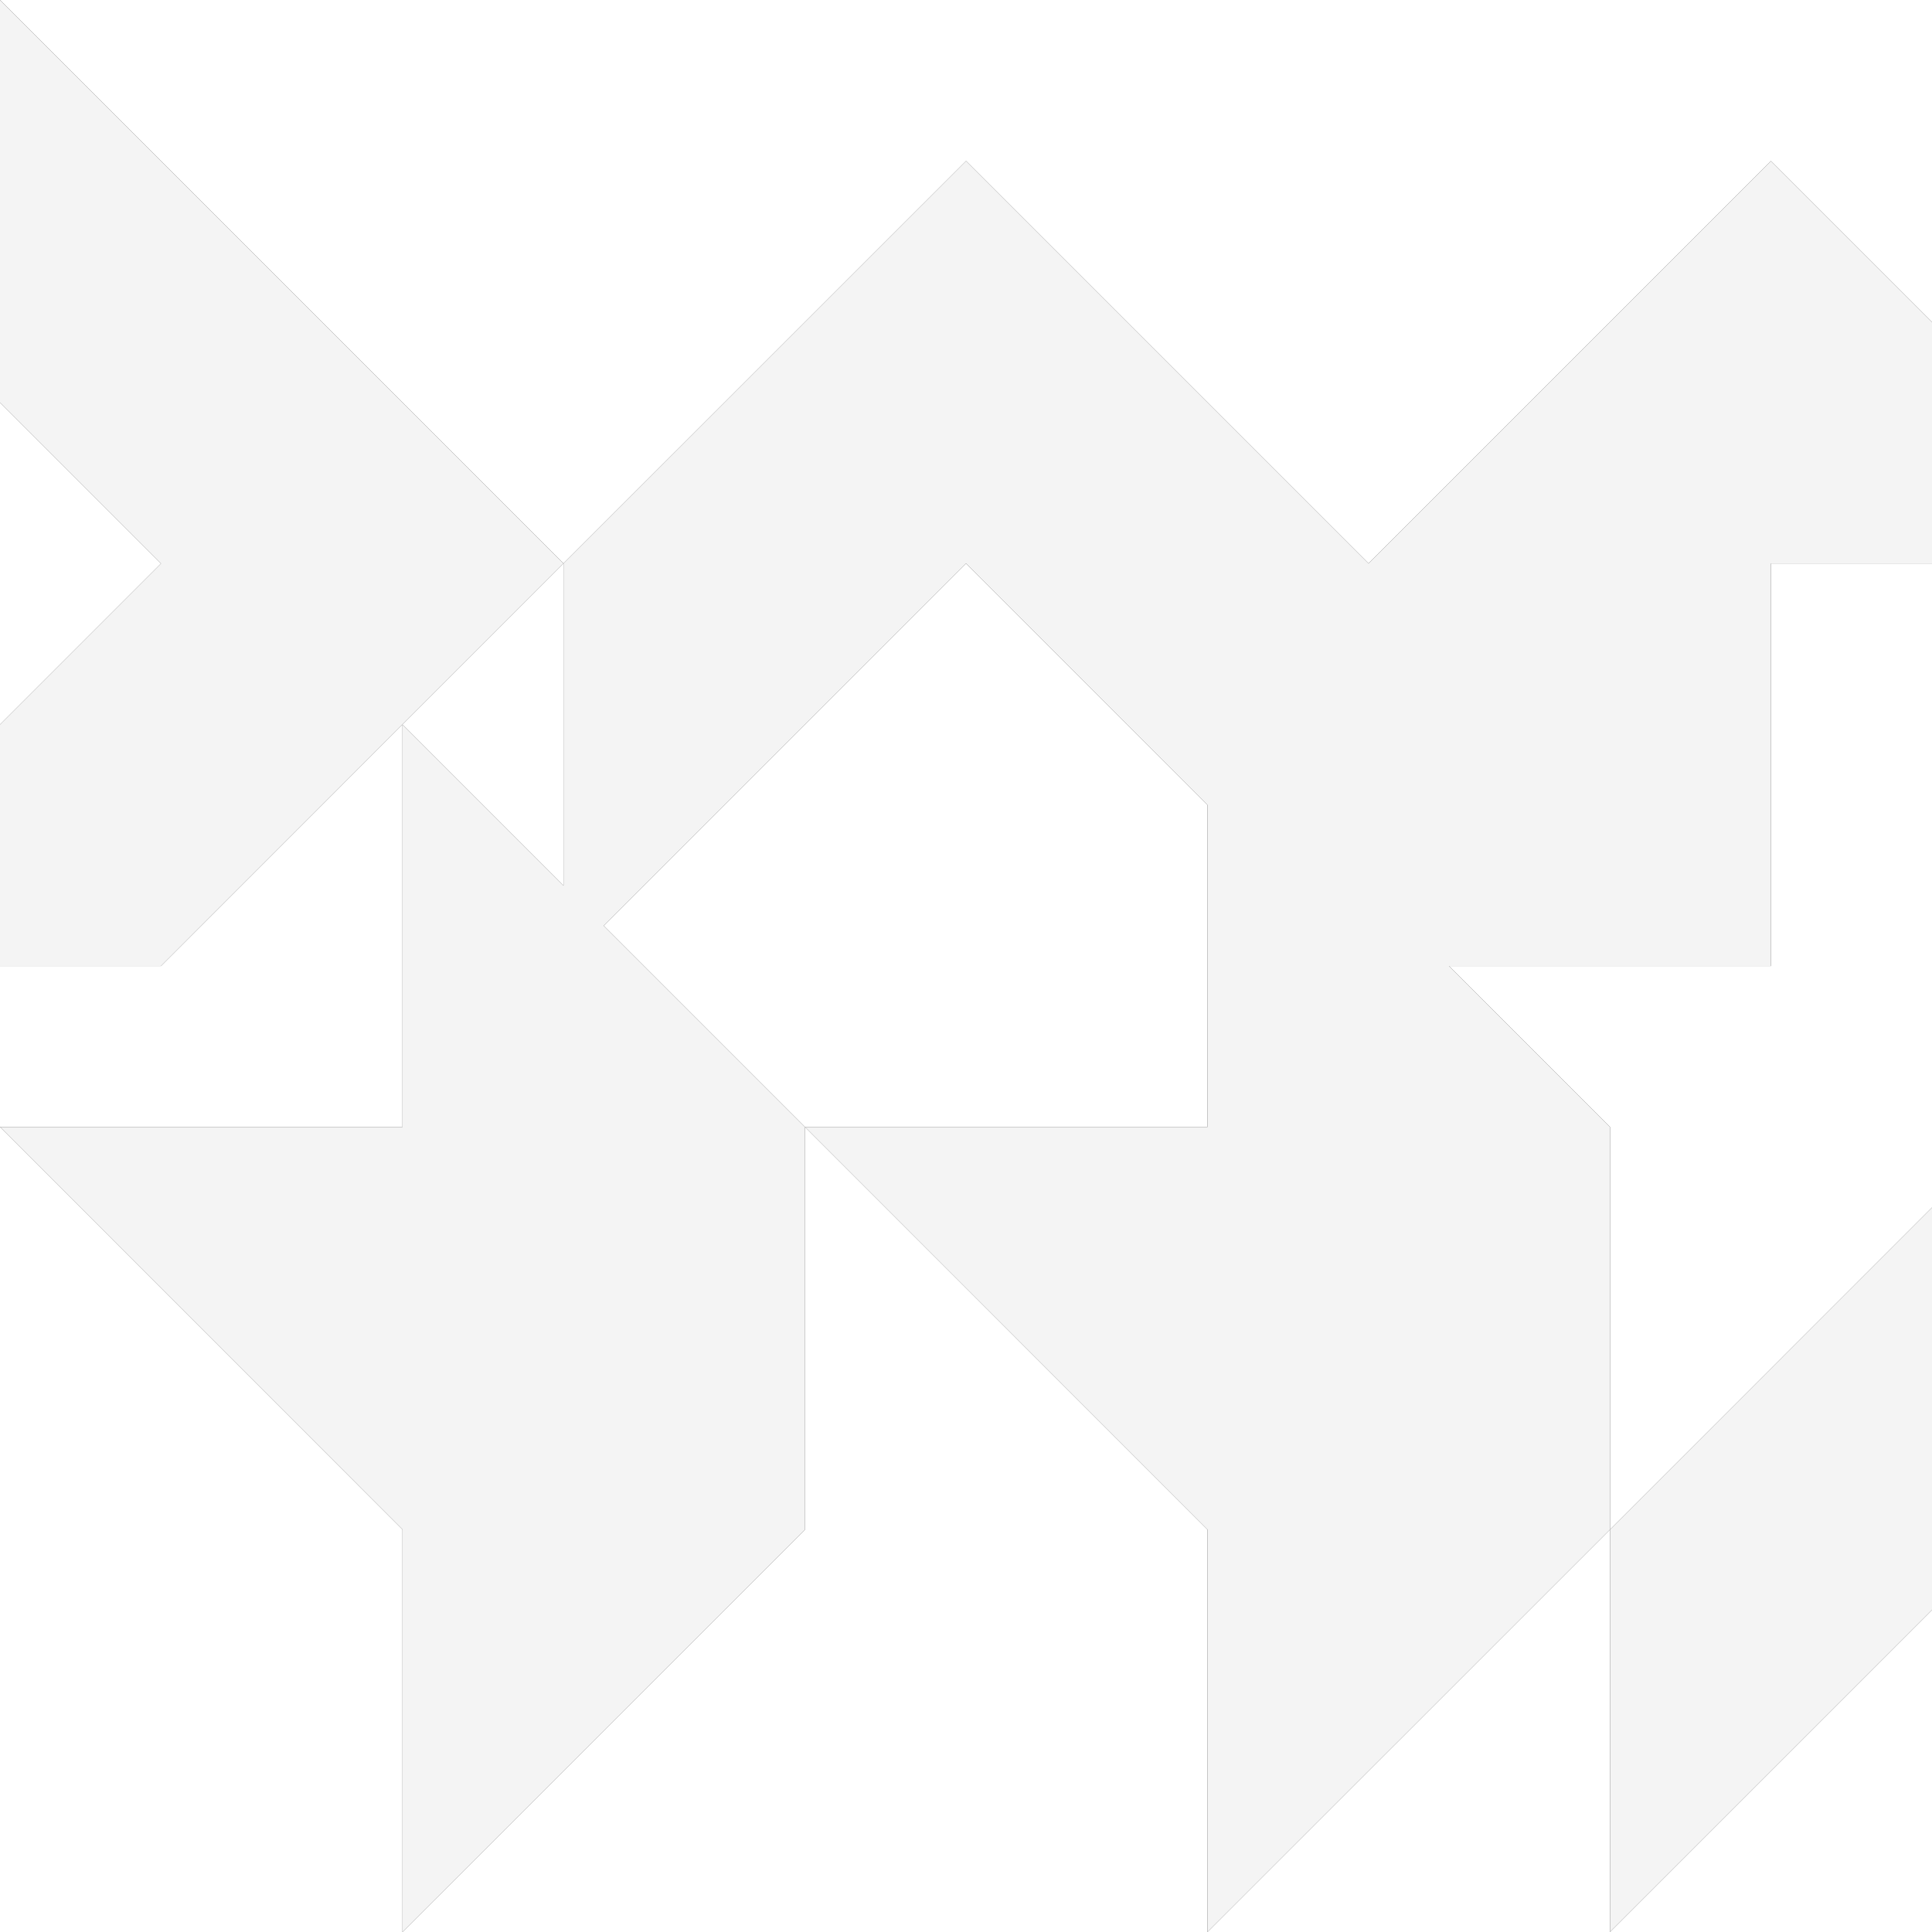 <svg viewBox="0 0 226.77 226.77" height="80mm" width="80mm" xmlns="http://www.w3.org/2000/svg" id="b"><rect x="0" y="0" width="226.77" height="226.77" fill="#333333" stroke="none"/><polygon stroke-width="0" fill="#f0c0f7" points="150.08 274.02 102.83 274.02 150.08 321.26 150.08 368.5 197.32 321.26 197.32 274.02 150.08 226.77 150.08 274.02"></polygon><polygon stroke-width="0" fill="#f0c0f7" points="244.57 226.77 244.57 274.02 197.32 274.02 244.57 321.26 244.57 368.5 291.81 321.26 291.81 274.02 244.57 226.77"></polygon><polygon stroke-width="0" fill="#fff" points="94.49 132.28 94.49 179.53 47.24 226.77 141.73 226.77 141.73 179.53 94.49 132.28"></polygon><polygon stroke-width="0" fill="#fff" points="226.77 226.77 226.77 188.98 188.98 226.77 226.77 226.77"></polygon><polygon stroke-width="0" fill="#fff" points="141.73 94.49 113.39 66.14 70.87 108.66 94.49 132.28 141.73 132.28 141.73 94.49"></polygon><polygon stroke-width="0" fill="#fff" points="66.14 66.14 113.39 18.9 160.63 66.14 207.87 18.9 226.77 37.8 226.77 0 0 0 0 0 18.9 18.9 66.14 66.14"></polygon><polygon stroke-width="0" fill="#fff" points="66.14 103.94 66.14 66.14 47.24 85.04 66.14 103.94"></polygon><polygon stroke-width="0" fill="#fff" points="47.24 132.28 47.24 85.04 18.9 113.39 0 113.39 0 132.28 0 132.28 47.24 132.28"></polygon><polygon stroke-width="0" fill="#fff" points="0 47.24 0 85.04 18.9 66.14 0 47.24"></polygon><polygon stroke-width="0" fill="#fff" points="0 132.28 0 179.53 0 179.53 0 226.77 0 226.77 47.24 226.77 47.24 179.53 0 132.28"></polygon><polygon stroke-width="0" fill="#fff" points="141.73 226.77 188.98 226.77 188.98 179.53 141.73 226.77"></polygon><polygon stroke-width="0" fill="#fff" points="207.87 113.39 170.08 113.39 188.98 132.28 188.98 179.53 226.77 141.73 226.77 66.14 207.87 66.14 207.87 113.39"></polygon><polygon stroke-width="0" fill="#f4f4f4" points="207.87 18.9 160.63 66.14 113.39 18.9 66.14 66.14 66.14 103.94 47.24 85.04 47.24 132.28 0 132.28 47.24 179.53 47.24 226.77 94.49 179.53 94.49 132.28 70.87 108.66 113.39 66.14 141.73 94.49 141.73 132.28 94.49 132.28 141.73 179.53 141.73 226.77 188.98 179.53 188.98 132.28 170.08 113.39 207.87 113.39 207.87 66.14 226.77 66.14 226.77 37.8 207.87 18.9"></polygon><polygon stroke-width="0" fill="#f4f4f4" points="47.24 85.04 66.14 66.14 18.9 18.9 0 0 0 47.24 18.9 66.14 0 85.04 0 113.39 18.9 113.39 47.24 85.04"></polygon><polygon stroke-width="0" fill="#f4f4f4" points="188.98 226.77 226.77 188.98 226.77 141.73 188.98 179.53 188.98 226.77"></polygon></svg>